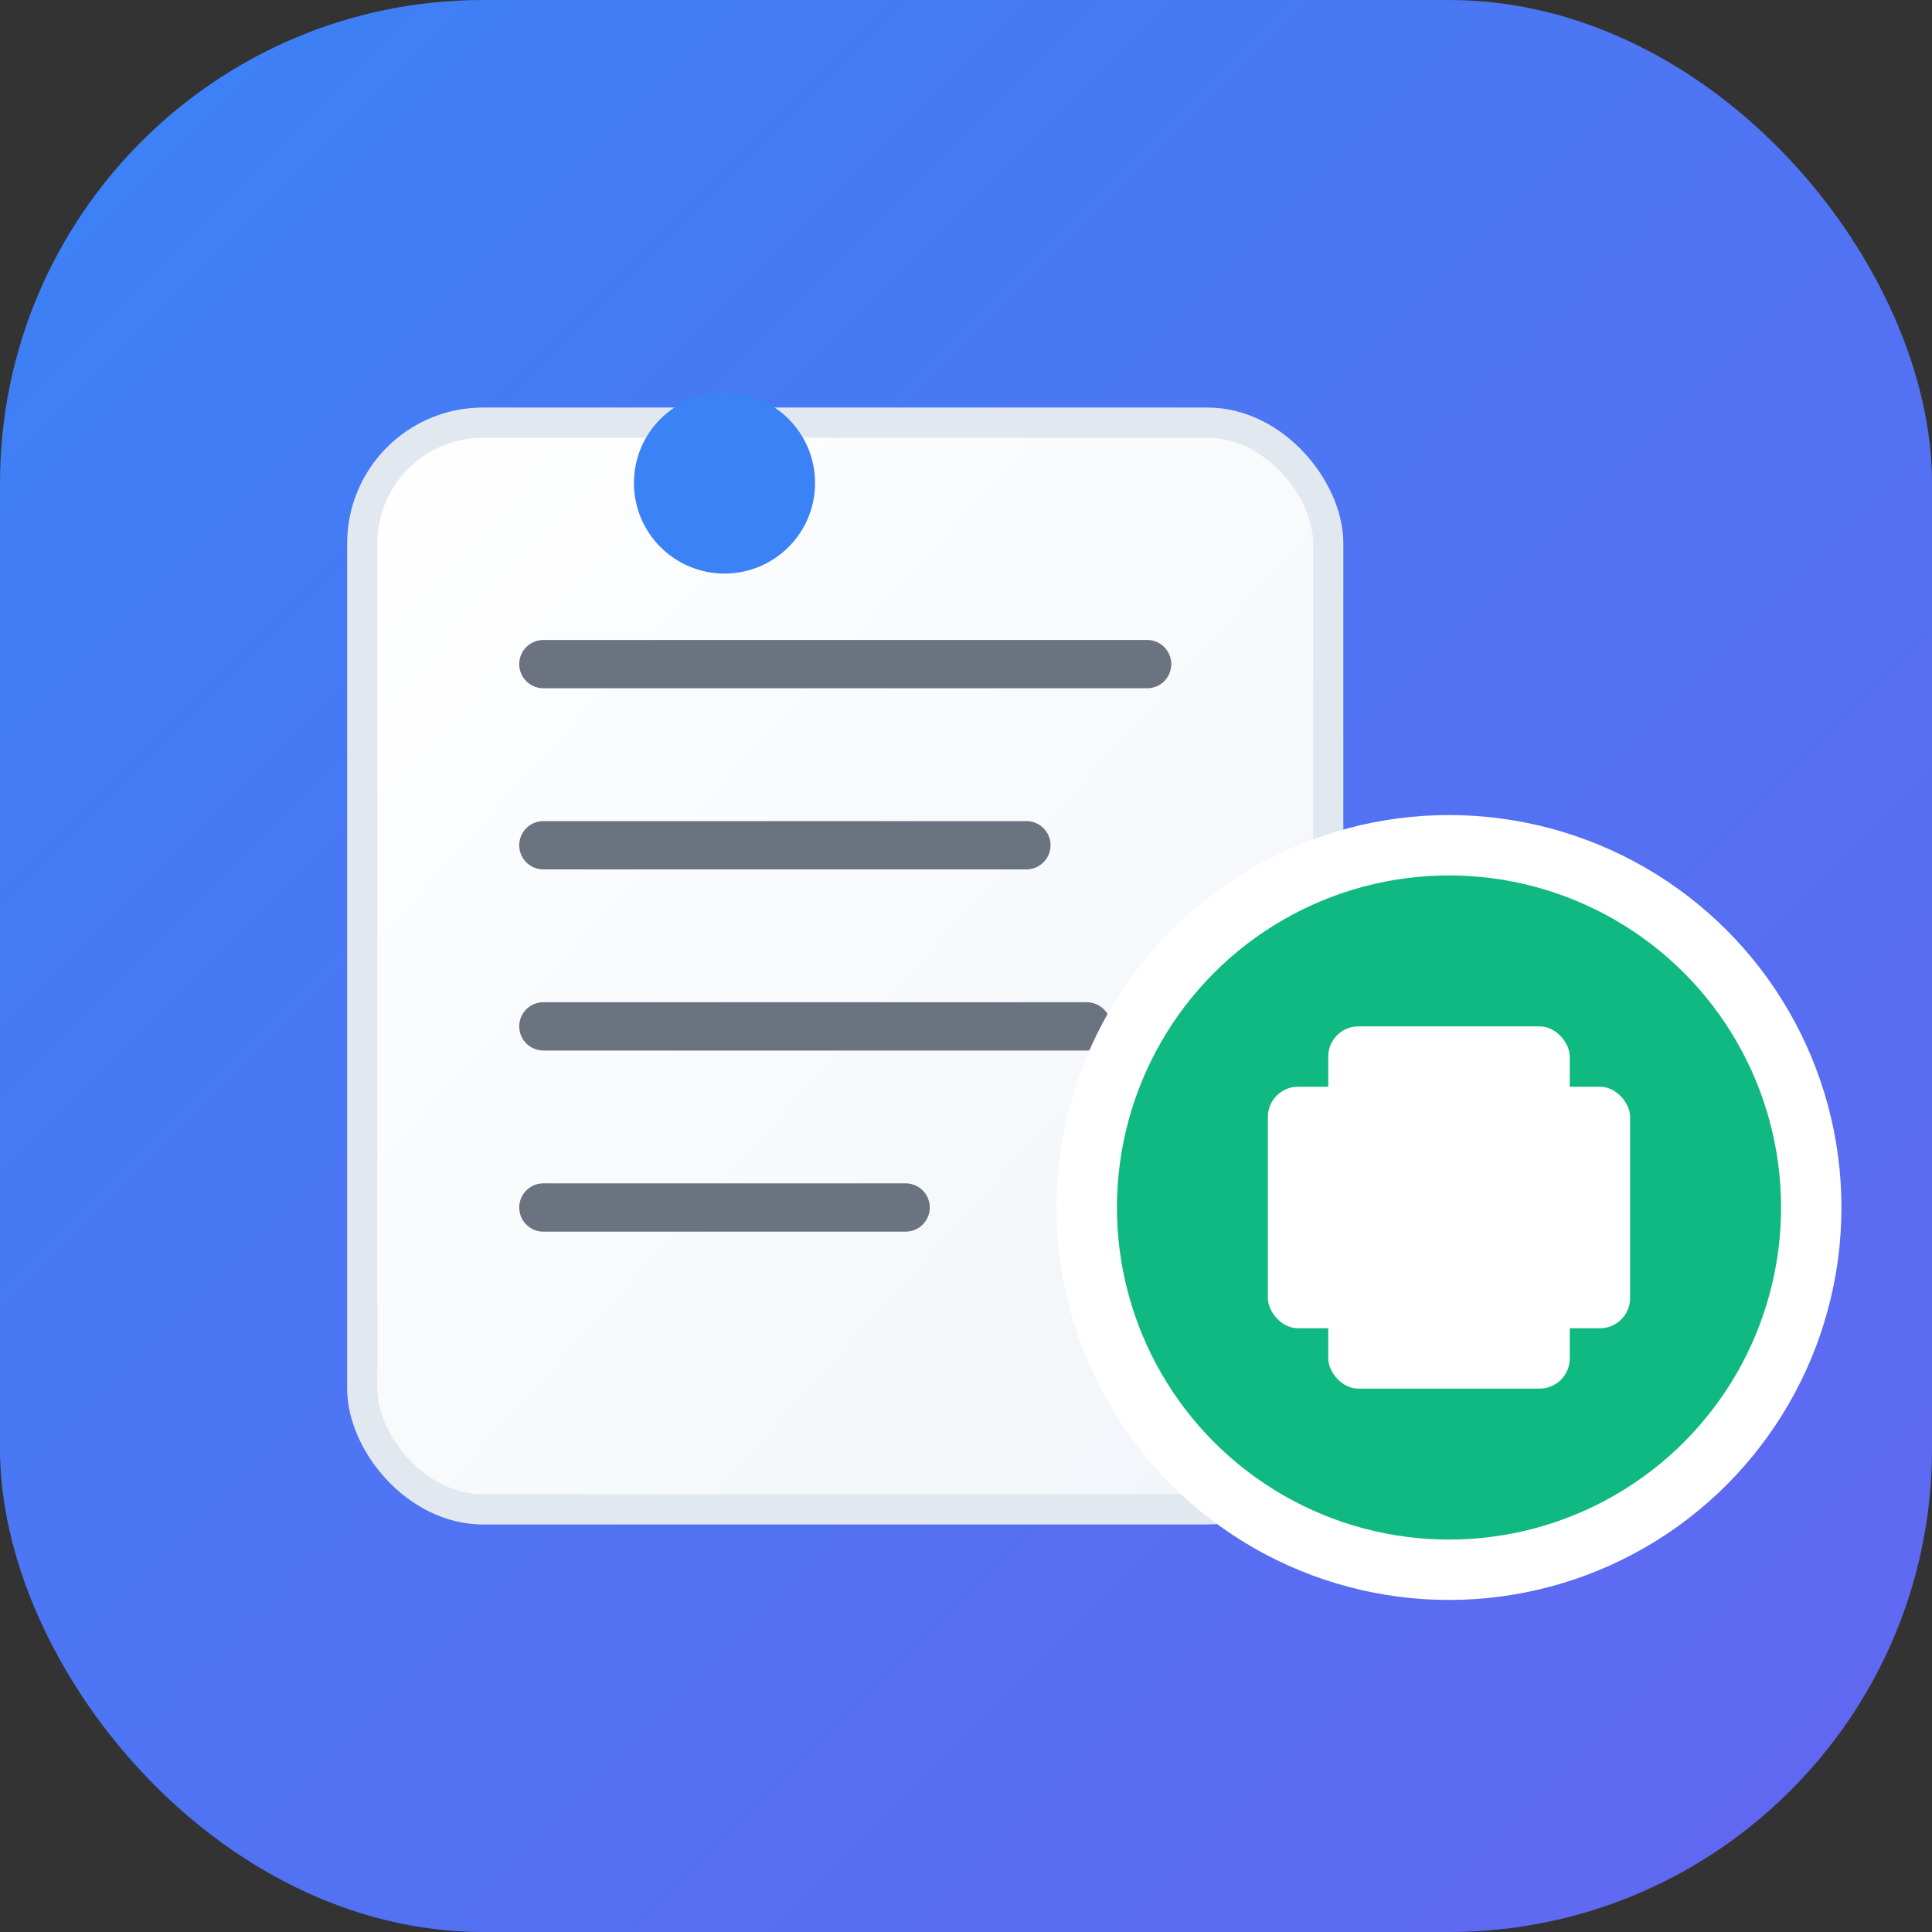 <svg width="32" height="32" viewBox="0 0 32 32" xmlns="http://www.w3.org/2000/svg">
  <rect x="0" y="0" width="32" height="32" fill="#333333" stroke="none"/>
  <!-- Dégradé de fond -->
  <defs>
    <linearGradient id="bgGradient" x1="0%" y1="0%" x2="100%" y2="100%">
      <stop offset="0%" style="stop-color:#3b82f6;stop-opacity:1" />
      <stop offset="100%" style="stop-color:#6366f1;stop-opacity:1" />
    </linearGradient>
    <linearGradient id="ticketGradient" x1="0%" y1="0%" x2="100%" y2="100%">
      <stop offset="0%" style="stop-color:#ffffff;stop-opacity:1" />
      <stop offset="100%" style="stop-color:#f1f5f9;stop-opacity:1" />
    </linearGradient>
  </defs>
  
  <!-- Fond arrondi -->
  <rect width="32" height="32" rx="8" ry="8" fill="url(#bgGradient)"/>
  
  <!-- Ticket/Document -->
  <rect x="6" y="7" width="16" height="18" rx="2" ry="2" fill="url(#ticketGradient)" stroke="#e2e8f0" stroke-width="0.5"/>
  
  <!-- Lignes du ticket -->
  <line x1="9" y1="11" x2="19" y2="11" stroke="#6b7280" stroke-width="0.8" stroke-linecap="round"/>
  <line x1="9" y1="14" x2="17" y2="14" stroke="#6b7280" stroke-width="0.8" stroke-linecap="round"/>
  <line x1="9" y1="17" x2="18" y2="17" stroke="#6b7280" stroke-width="0.8" stroke-linecap="round"/>
  <line x1="9" y1="20" x2="15" y2="20" stroke="#6b7280" stroke-width="0.8" stroke-linecap="round"/>
  
  <!-- Croix médicale (symbolisant le "Doctor") -->
  <circle cx="24" cy="20" r="6" fill="#10b981" stroke="#ffffff" stroke-width="1"/>
  <rect x="22" y="17" width="4" height="6" fill="#ffffff" rx="0.5"/>
  <rect x="21" y="18" width="6" height="4" fill="#ffffff" rx="0.5"/>
  
  <!-- Point d'analyse IA -->
  <circle cx="12" cy="8" r="1.5" fill="#3b82f6"/>
</svg> 